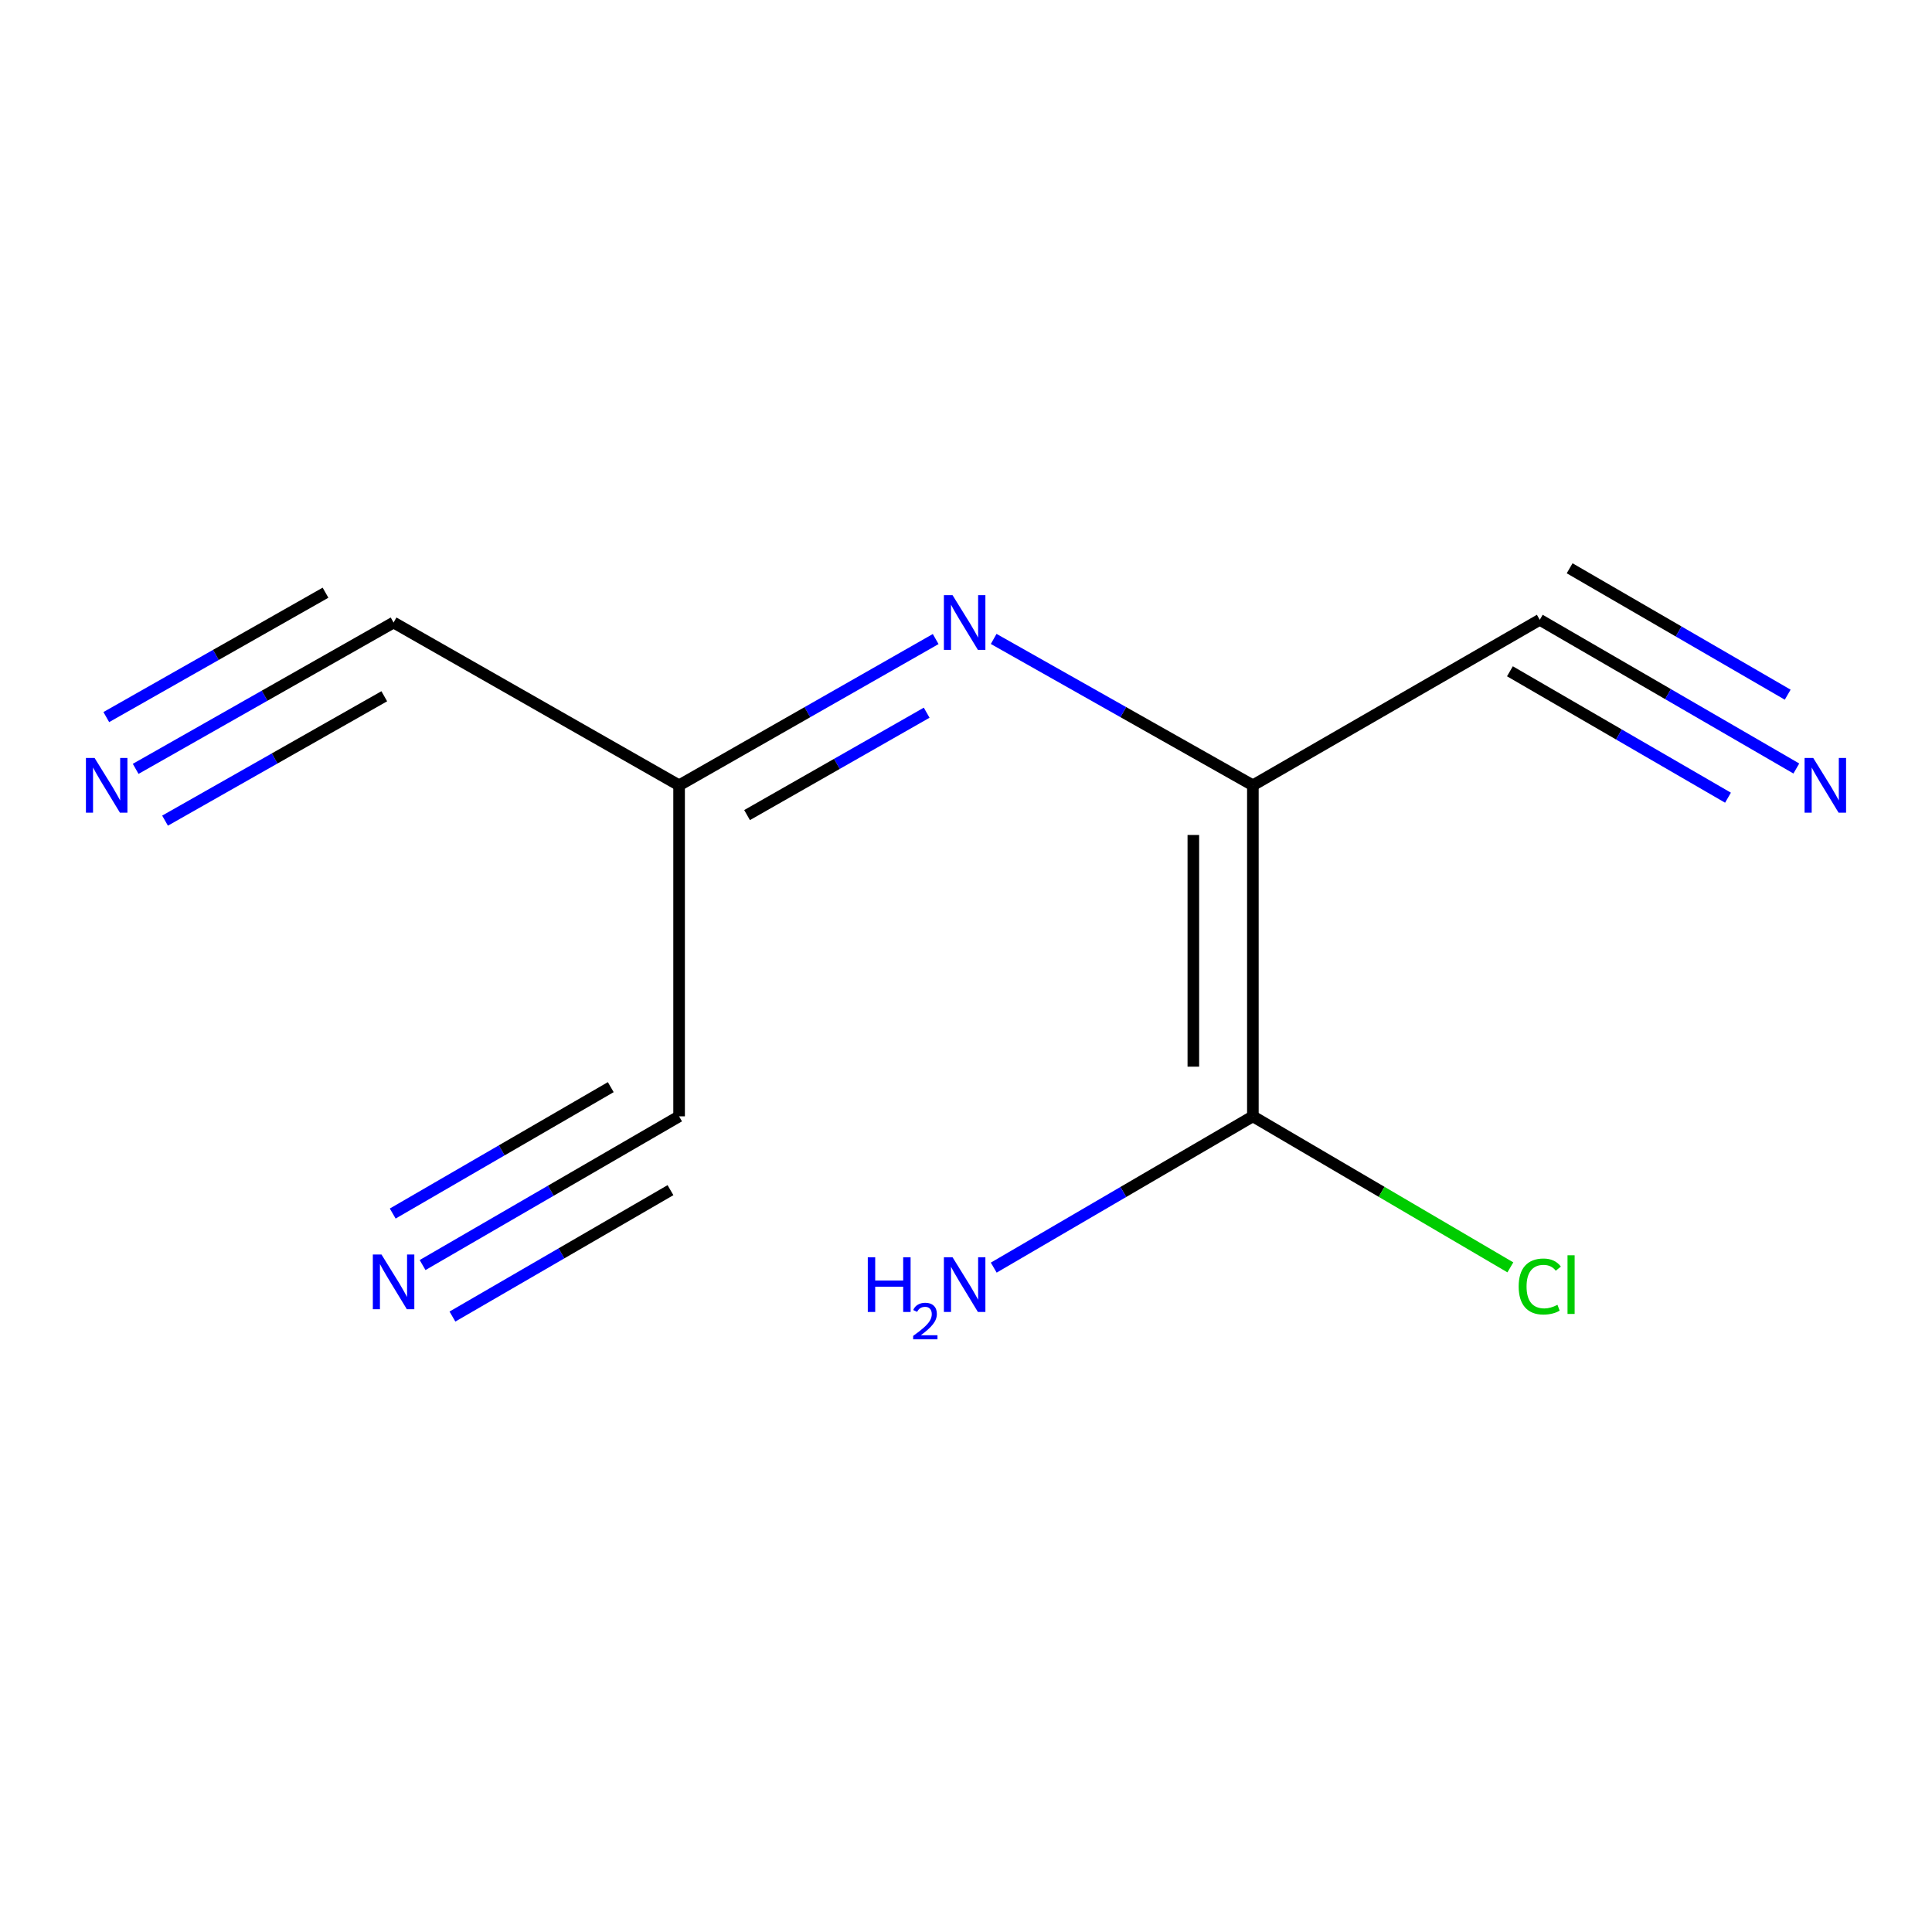 <?xml version='1.0' encoding='iso-8859-1'?>
<svg version='1.1' baseProfile='full'
              xmlns='http://www.w3.org/2000/svg'
                      xmlns:rdkit='http://www.rdkit.org/xml'
                      xmlns:xlink='http://www.w3.org/1999/xlink'
                  xml:space='preserve'
width='1000px' height='1000px' viewBox='0 0 1000 1000'>
<!-- END OF HEADER -->
<rect style='opacity:1.0;fill:#FFFFFF;stroke:none' width='1000' height='1000' x='0' y='0'> </rect>
<path class='bond-0' d='M 648.485,406.477 L 581.403,368.591' style='fill:none;fill-rule:evenodd;stroke:#000000;stroke-width:6px;stroke-linecap:butt;stroke-linejoin:miter;stroke-opacity:1' />
<path class='bond-0' d='M 581.403,368.591 L 514.322,330.705' style='fill:none;fill-rule:evenodd;stroke:#0000FF;stroke-width:6px;stroke-linecap:butt;stroke-linejoin:miter;stroke-opacity:1' />
<path class='bond-1' d='M 648.485,406.477 L 648.485,577.815' style='fill:none;fill-rule:evenodd;stroke:#000000;stroke-width:6px;stroke-linecap:butt;stroke-linejoin:miter;stroke-opacity:1' />
<path class='bond-1' d='M 617.672,432.178 L 617.672,552.114' style='fill:none;fill-rule:evenodd;stroke:#000000;stroke-width:6px;stroke-linecap:butt;stroke-linejoin:miter;stroke-opacity:1' />
<path class='bond-2' d='M 648.485,406.477 L 796.986,320.8' style='fill:none;fill-rule:evenodd;stroke:#000000;stroke-width:6px;stroke-linecap:butt;stroke-linejoin:miter;stroke-opacity:1' />
<path class='bond-3' d='M 484.305,330.768 L 417.902,368.622' style='fill:none;fill-rule:evenodd;stroke:#0000FF;stroke-width:6px;stroke-linecap:butt;stroke-linejoin:miter;stroke-opacity:1' />
<path class='bond-3' d='M 417.902,368.622 L 351.498,406.477' style='fill:none;fill-rule:evenodd;stroke:#000000;stroke-width:6px;stroke-linecap:butt;stroke-linejoin:miter;stroke-opacity:1' />
<path class='bond-3' d='M 479.644,368.893 L 433.162,395.391' style='fill:none;fill-rule:evenodd;stroke:#0000FF;stroke-width:6px;stroke-linecap:butt;stroke-linejoin:miter;stroke-opacity:1' />
<path class='bond-3' d='M 433.162,395.391 L 386.679,421.889' style='fill:none;fill-rule:evenodd;stroke:#000000;stroke-width:6px;stroke-linecap:butt;stroke-linejoin:miter;stroke-opacity:1' />
<path class='bond-9' d='M 648.485,577.815 L 581.421,616.968' style='fill:none;fill-rule:evenodd;stroke:#000000;stroke-width:6px;stroke-linecap:butt;stroke-linejoin:miter;stroke-opacity:1' />
<path class='bond-9' d='M 581.421,616.968 L 514.357,656.121' style='fill:none;fill-rule:evenodd;stroke:#0000FF;stroke-width:6px;stroke-linecap:butt;stroke-linejoin:miter;stroke-opacity:1' />
<path class='bond-10' d='M 648.485,577.815 L 715.123,616.899' style='fill:none;fill-rule:evenodd;stroke:#000000;stroke-width:6px;stroke-linecap:butt;stroke-linejoin:miter;stroke-opacity:1' />
<path class='bond-10' d='M 715.123,616.899 L 781.762,655.984' style='fill:none;fill-rule:evenodd;stroke:#00CC00;stroke-width:6px;stroke-linecap:butt;stroke-linejoin:miter;stroke-opacity:1' />
<path class='bond-4' d='M 796.986,320.8 L 863.381,359.287' style='fill:none;fill-rule:evenodd;stroke:#000000;stroke-width:6px;stroke-linecap:butt;stroke-linejoin:miter;stroke-opacity:1' />
<path class='bond-4' d='M 863.381,359.287 L 929.775,397.775' style='fill:none;fill-rule:evenodd;stroke:#0000FF;stroke-width:6px;stroke-linecap:butt;stroke-linejoin:miter;stroke-opacity:1' />
<path class='bond-4' d='M 781.533,347.457 L 837.968,380.172' style='fill:none;fill-rule:evenodd;stroke:#000000;stroke-width:6px;stroke-linecap:butt;stroke-linejoin:miter;stroke-opacity:1' />
<path class='bond-4' d='M 837.968,380.172 L 894.404,412.887' style='fill:none;fill-rule:evenodd;stroke:#0000FF;stroke-width:6px;stroke-linecap:butt;stroke-linejoin:miter;stroke-opacity:1' />
<path class='bond-4' d='M 812.44,294.142 L 868.875,326.856' style='fill:none;fill-rule:evenodd;stroke:#000000;stroke-width:6px;stroke-linecap:butt;stroke-linejoin:miter;stroke-opacity:1' />
<path class='bond-4' d='M 868.875,326.856 L 925.31,359.571' style='fill:none;fill-rule:evenodd;stroke:#0000FF;stroke-width:6px;stroke-linecap:butt;stroke-linejoin:miter;stroke-opacity:1' />
<path class='bond-7' d='M 351.498,406.477 L 351.498,577.815' style='fill:none;fill-rule:evenodd;stroke:#000000;stroke-width:6px;stroke-linecap:butt;stroke-linejoin:miter;stroke-opacity:1' />
<path class='bond-8' d='M 351.498,406.477 L 203.716,322.22' style='fill:none;fill-rule:evenodd;stroke:#000000;stroke-width:6px;stroke-linecap:butt;stroke-linejoin:miter;stroke-opacity:1' />
<path class='bond-5' d='M 70.222,397.961 L 136.969,360.091' style='fill:none;fill-rule:evenodd;stroke:#0000FF;stroke-width:6px;stroke-linecap:butt;stroke-linejoin:miter;stroke-opacity:1' />
<path class='bond-5' d='M 136.969,360.091 L 203.716,322.22' style='fill:none;fill-rule:evenodd;stroke:#000000;stroke-width:6px;stroke-linecap:butt;stroke-linejoin:miter;stroke-opacity:1' />
<path class='bond-5' d='M 85.428,424.761 L 142.163,392.571' style='fill:none;fill-rule:evenodd;stroke:#0000FF;stroke-width:6px;stroke-linecap:butt;stroke-linejoin:miter;stroke-opacity:1' />
<path class='bond-5' d='M 142.163,392.571 L 198.897,360.381' style='fill:none;fill-rule:evenodd;stroke:#000000;stroke-width:6px;stroke-linecap:butt;stroke-linejoin:miter;stroke-opacity:1' />
<path class='bond-5' d='M 55.017,371.162 L 111.751,338.972' style='fill:none;fill-rule:evenodd;stroke:#0000FF;stroke-width:6px;stroke-linecap:butt;stroke-linejoin:miter;stroke-opacity:1' />
<path class='bond-5' d='M 111.751,338.972 L 168.486,306.782' style='fill:none;fill-rule:evenodd;stroke:#000000;stroke-width:6px;stroke-linecap:butt;stroke-linejoin:miter;stroke-opacity:1' />
<path class='bond-6' d='M 218.726,654.789 L 285.112,616.302' style='fill:none;fill-rule:evenodd;stroke:#0000FF;stroke-width:6px;stroke-linecap:butt;stroke-linejoin:miter;stroke-opacity:1' />
<path class='bond-6' d='M 285.112,616.302 L 351.498,577.815' style='fill:none;fill-rule:evenodd;stroke:#000000;stroke-width:6px;stroke-linecap:butt;stroke-linejoin:miter;stroke-opacity:1' />
<path class='bond-6' d='M 234.181,681.447 L 290.609,648.732' style='fill:none;fill-rule:evenodd;stroke:#0000FF;stroke-width:6px;stroke-linecap:butt;stroke-linejoin:miter;stroke-opacity:1' />
<path class='bond-6' d='M 290.609,648.732 L 347.037,616.018' style='fill:none;fill-rule:evenodd;stroke:#000000;stroke-width:6px;stroke-linecap:butt;stroke-linejoin:miter;stroke-opacity:1' />
<path class='bond-6' d='M 203.272,628.132 L 259.7,595.418' style='fill:none;fill-rule:evenodd;stroke:#0000FF;stroke-width:6px;stroke-linecap:butt;stroke-linejoin:miter;stroke-opacity:1' />
<path class='bond-6' d='M 259.7,595.418 L 316.128,562.704' style='fill:none;fill-rule:evenodd;stroke:#000000;stroke-width:6px;stroke-linecap:butt;stroke-linejoin:miter;stroke-opacity:1' />
<path  class='atom-1' d='M 493.038 308.06
L 502.318 323.06
Q 503.238 324.54, 504.718 327.22
Q 506.198 329.9, 506.278 330.06
L 506.278 308.06
L 510.038 308.06
L 510.038 336.38
L 506.158 336.38
L 496.198 319.98
Q 495.038 318.06, 493.798 315.86
Q 492.598 313.66, 492.238 312.98
L 492.238 336.38
L 488.558 336.38
L 488.558 308.06
L 493.038 308.06
' fill='#0000FF'/>
<path  class='atom-5' d='M 938.526 392.317
L 947.806 407.317
Q 948.726 408.797, 950.206 411.477
Q 951.686 414.157, 951.766 414.317
L 951.766 392.317
L 955.526 392.317
L 955.526 420.637
L 951.646 420.637
L 941.686 404.237
Q 940.526 402.317, 939.286 400.117
Q 938.086 397.917, 937.726 397.237
L 937.726 420.637
L 934.046 420.637
L 934.046 392.317
L 938.526 392.317
' fill='#0000FF'/>
<path  class='atom-6' d='M 48.954 392.317
L 58.234 407.317
Q 59.154 408.797, 60.634 411.477
Q 62.114 414.157, 62.194 414.317
L 62.194 392.317
L 65.954 392.317
L 65.954 420.637
L 62.074 420.637
L 52.114 404.237
Q 50.954 402.317, 49.714 400.117
Q 48.514 397.917, 48.154 397.237
L 48.154 420.637
L 44.474 420.637
L 44.474 392.317
L 48.954 392.317
' fill='#0000FF'/>
<path  class='atom-7' d='M 197.456 649.332
L 206.736 664.332
Q 207.656 665.812, 209.136 668.492
Q 210.616 671.172, 210.696 671.332
L 210.696 649.332
L 214.456 649.332
L 214.456 677.652
L 210.576 677.652
L 200.616 661.252
Q 199.456 659.332, 198.216 657.132
Q 197.016 654.932, 196.656 654.252
L 196.656 677.652
L 192.976 677.652
L 192.976 649.332
L 197.456 649.332
' fill='#0000FF'/>
<path  class='atom-10' d='M 449.165 650.753
L 453.005 650.753
L 453.005 662.793
L 467.485 662.793
L 467.485 650.753
L 471.325 650.753
L 471.325 679.073
L 467.485 679.073
L 467.485 665.993
L 453.005 665.993
L 453.005 679.073
L 449.165 679.073
L 449.165 650.753
' fill='#0000FF'/>
<path  class='atom-10' d='M 472.698 678.079
Q 473.385 676.31, 475.021 675.334
Q 476.658 674.33, 478.929 674.33
Q 481.753 674.33, 483.337 675.862
Q 484.921 677.393, 484.921 680.112
Q 484.921 682.884, 482.862 685.471
Q 480.829 688.058, 476.605 691.121
L 485.238 691.121
L 485.238 693.233
L 472.645 693.233
L 472.645 691.464
Q 476.13 688.982, 478.189 687.134
Q 480.275 685.286, 481.278 683.623
Q 482.281 681.96, 482.281 680.244
Q 482.281 678.449, 481.384 677.446
Q 480.486 676.442, 478.929 676.442
Q 477.424 676.442, 476.421 677.05
Q 475.417 677.657, 474.705 679.003
L 472.698 678.079
' fill='#0000FF'/>
<path  class='atom-10' d='M 493.038 650.753
L 502.318 665.753
Q 503.238 667.233, 504.718 669.913
Q 506.198 672.593, 506.278 672.753
L 506.278 650.753
L 510.038 650.753
L 510.038 679.073
L 506.158 679.073
L 496.198 662.673
Q 495.038 660.753, 493.798 658.553
Q 492.598 656.353, 492.238 655.673
L 492.238 679.073
L 488.558 679.073
L 488.558 650.753
L 493.038 650.753
' fill='#0000FF'/>
<path  class='atom-11' d='M 786.066 665.893
Q 786.066 658.853, 789.346 655.173
Q 792.666 651.453, 798.946 651.453
Q 804.786 651.453, 807.906 655.573
L 805.266 657.733
Q 802.986 654.733, 798.946 654.733
Q 794.666 654.733, 792.386 657.613
Q 790.146 660.453, 790.146 665.893
Q 790.146 671.493, 792.466 674.373
Q 794.826 677.253, 799.386 677.253
Q 802.506 677.253, 806.146 675.373
L 807.266 678.373
Q 805.786 679.333, 803.546 679.893
Q 801.306 680.453, 798.826 680.453
Q 792.666 680.453, 789.346 676.693
Q 786.066 672.933, 786.066 665.893
' fill='#00CC00'/>
<path  class='atom-11' d='M 811.346 649.733
L 815.026 649.733
L 815.026 680.093
L 811.346 680.093
L 811.346 649.733
' fill='#00CC00'/>
</svg>
